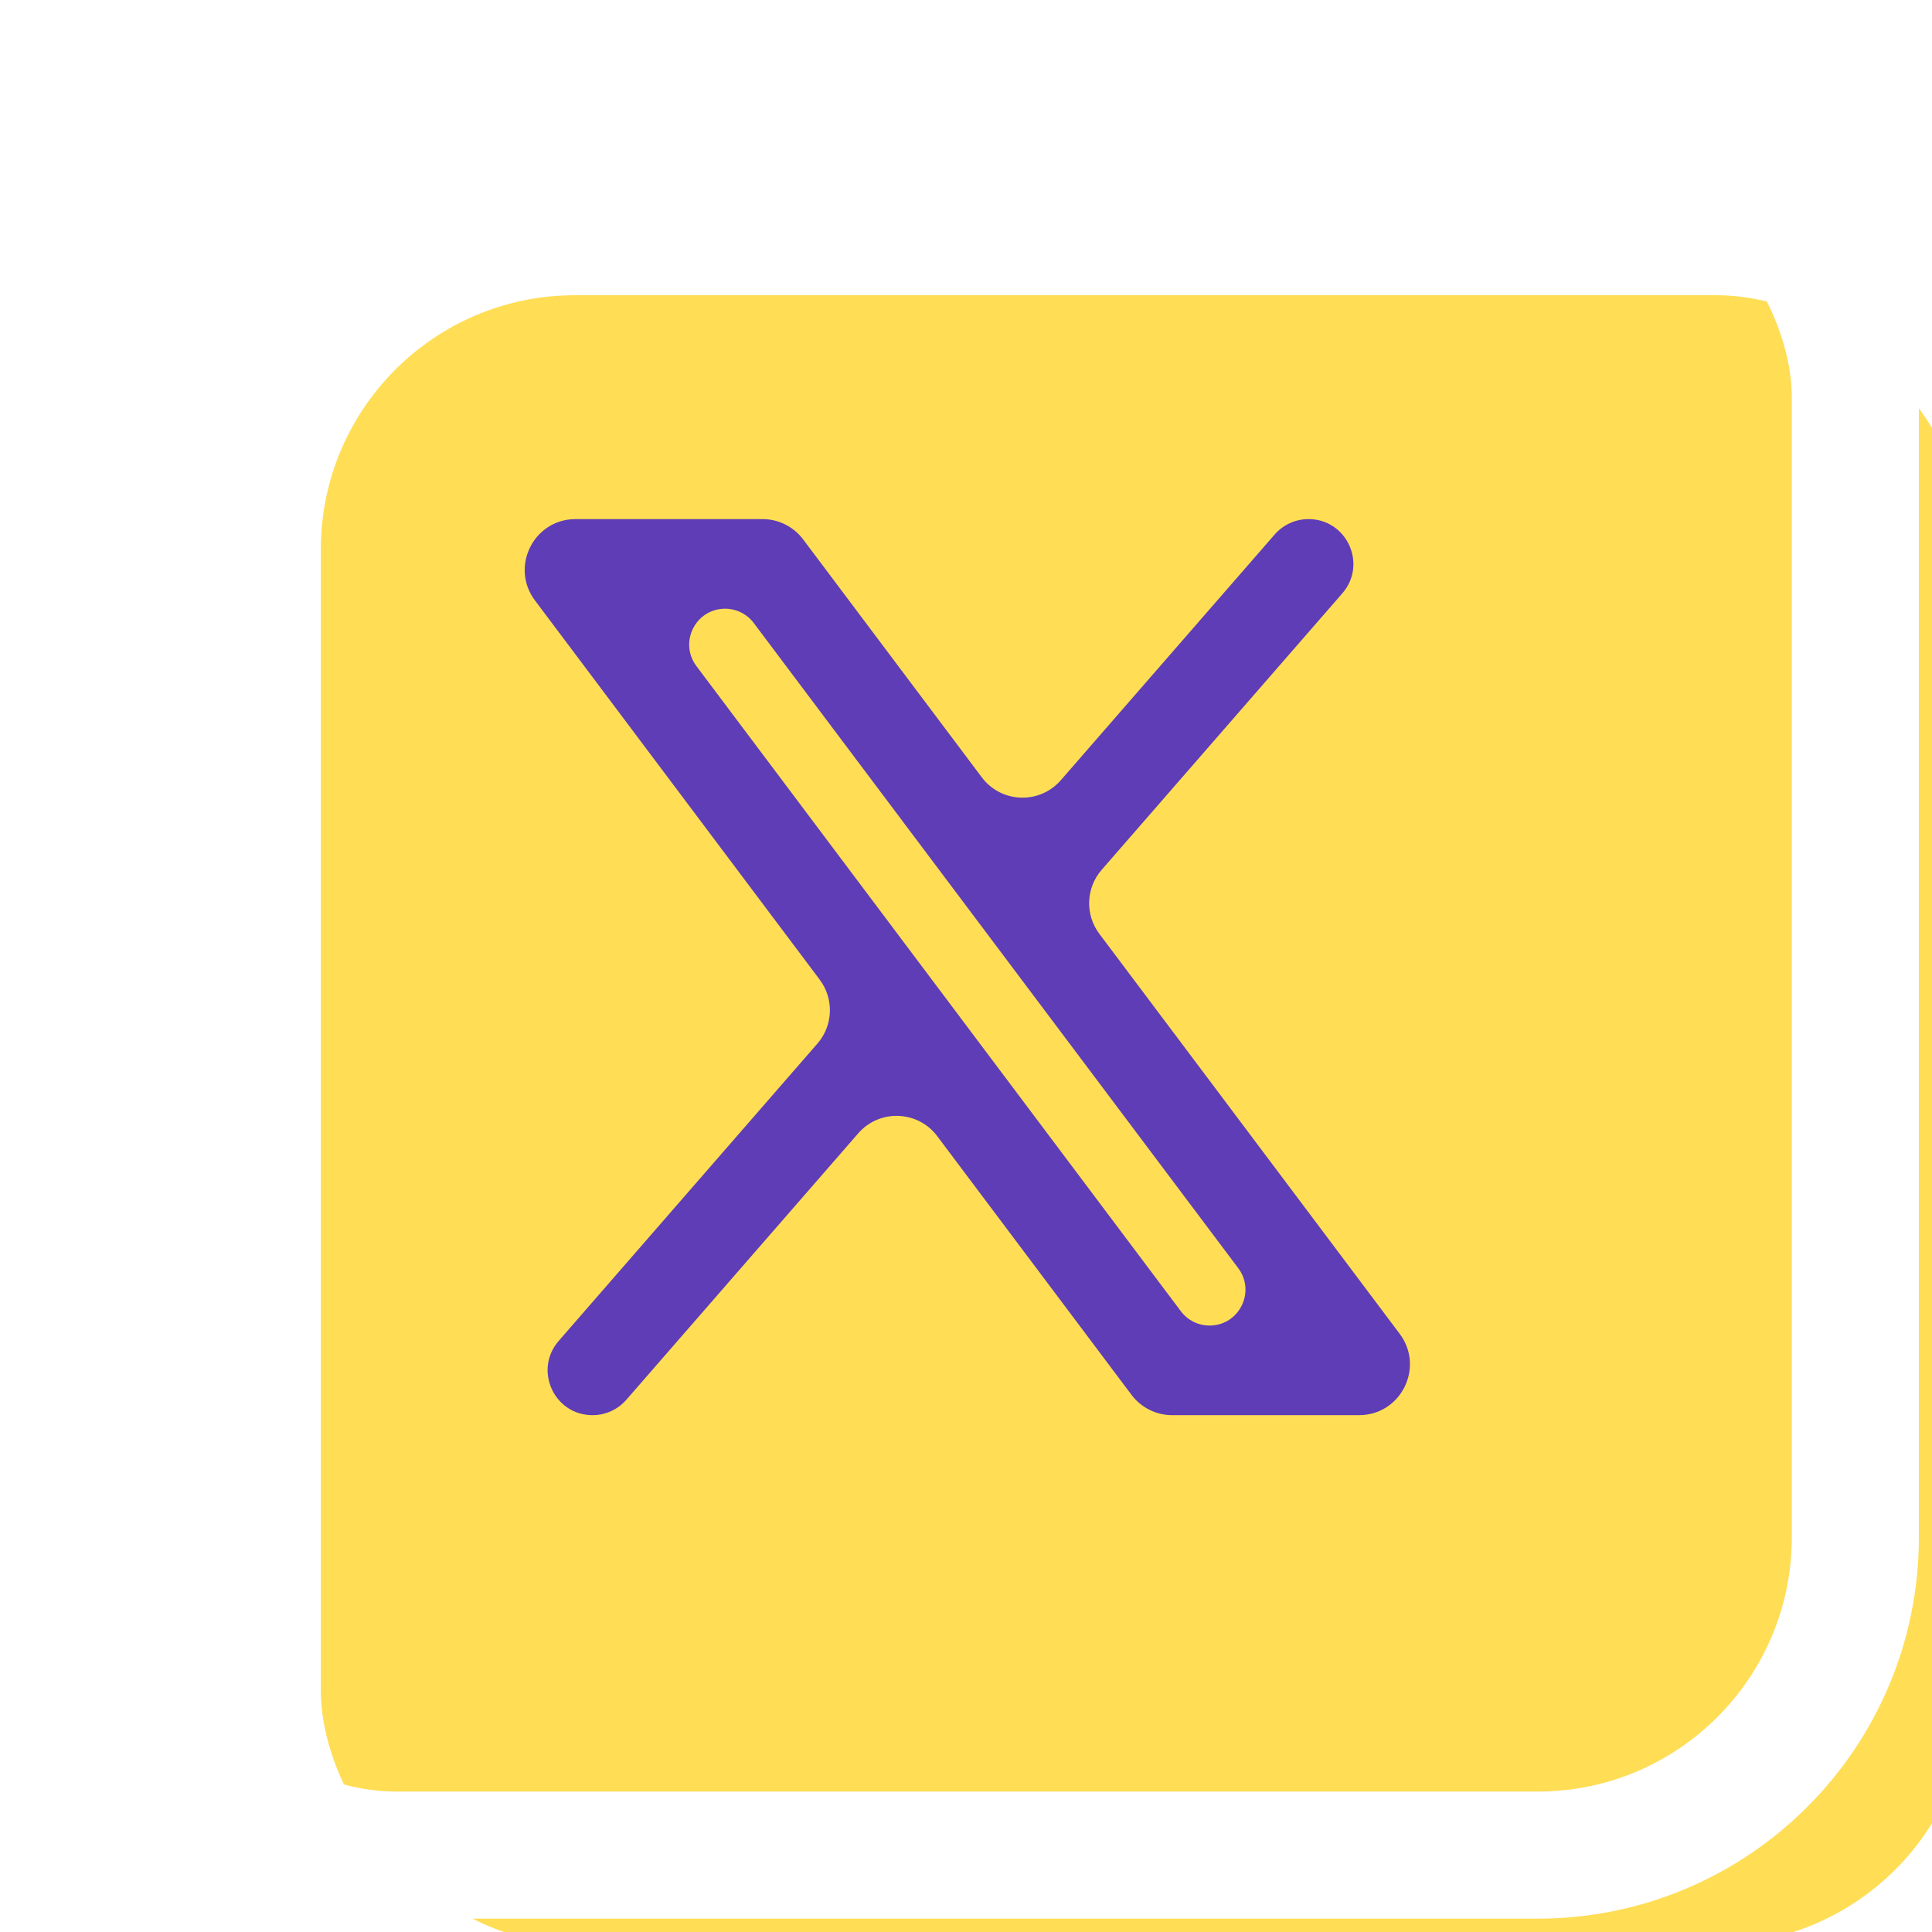 <?xml version="1.0" encoding="UTF-8"?> <svg xmlns="http://www.w3.org/2000/svg" width="76" height="76" viewBox="0 0 76 76" fill="none"><g filter="url(#filter0_i_126_8410)"><rect x="5.621" y="5.613" width="64.863" height="64.863" rx="10" fill="#FFDD55"></rect></g><rect x="3.121" y="3.113" width="69.863" height="69.863" rx="12.5" stroke="white" stroke-width="5"></rect><path d="M31.594 21.219C31.216 20.716 30.623 20.42 29.994 20.42H22.644C20.995 20.42 20.055 22.302 21.045 23.621L32.246 38.538C32.812 39.293 32.775 40.34 32.155 41.052L21.978 52.748C20.985 53.889 21.795 55.669 23.308 55.669V55.669C23.819 55.669 24.304 55.448 24.639 55.063L33.761 44.582C34.596 43.622 36.105 43.676 36.869 44.694L44.511 54.87C44.889 55.373 45.481 55.669 46.11 55.669H53.46C55.109 55.669 56.05 53.787 55.06 52.468L43.245 36.733C42.678 35.979 42.716 34.931 43.335 34.219L52.803 23.341C53.796 22.2 52.986 20.42 51.472 20.42V20.42C50.962 20.42 50.477 20.641 50.142 21.026L41.73 30.691C40.894 31.651 39.386 31.597 38.622 30.579L31.594 21.219ZM47.58 52.144C47.136 52.144 46.719 51.935 46.452 51.581L27.396 26.203C26.697 25.273 27.361 23.945 28.524 23.945V23.945C28.968 23.945 29.386 24.154 29.652 24.509L48.709 49.886C49.407 50.816 48.744 52.144 47.58 52.144V52.144Z" fill="#5E3DB7"></path><defs><filter id="filter0_i_126_8410" x="0.621" y="0.613" width="79.863" height="79.863" filterUnits="userSpaceOnUse" color-interpolation-filters="sRGB"><feFlood flood-opacity="0" result="BackgroundImageFix"></feFlood><feBlend mode="normal" in="SourceGraphic" in2="BackgroundImageFix" result="shape"></feBlend><feColorMatrix in="SourceAlpha" type="matrix" values="0 0 0 0 0 0 0 0 0 0 0 0 0 0 0 0 0 0 127 0" result="hardAlpha"></feColorMatrix><feMorphology radius="1" operator="erode" in="SourceAlpha" result="effect1_innerShadow_126_8410"></feMorphology><feOffset dx="7" dy="6"></feOffset><feGaussianBlur stdDeviation="2"></feGaussianBlur><feComposite in2="hardAlpha" operator="arithmetic" k2="-1" k3="1"></feComposite><feColorMatrix type="matrix" values="0 0 0 0 0 0 0 0 0 0 0 0 0 0 0 0 0 0 0.25 0"></feColorMatrix><feBlend mode="normal" in2="shape" result="effect1_innerShadow_126_8410"></feBlend></filter></defs></svg> 